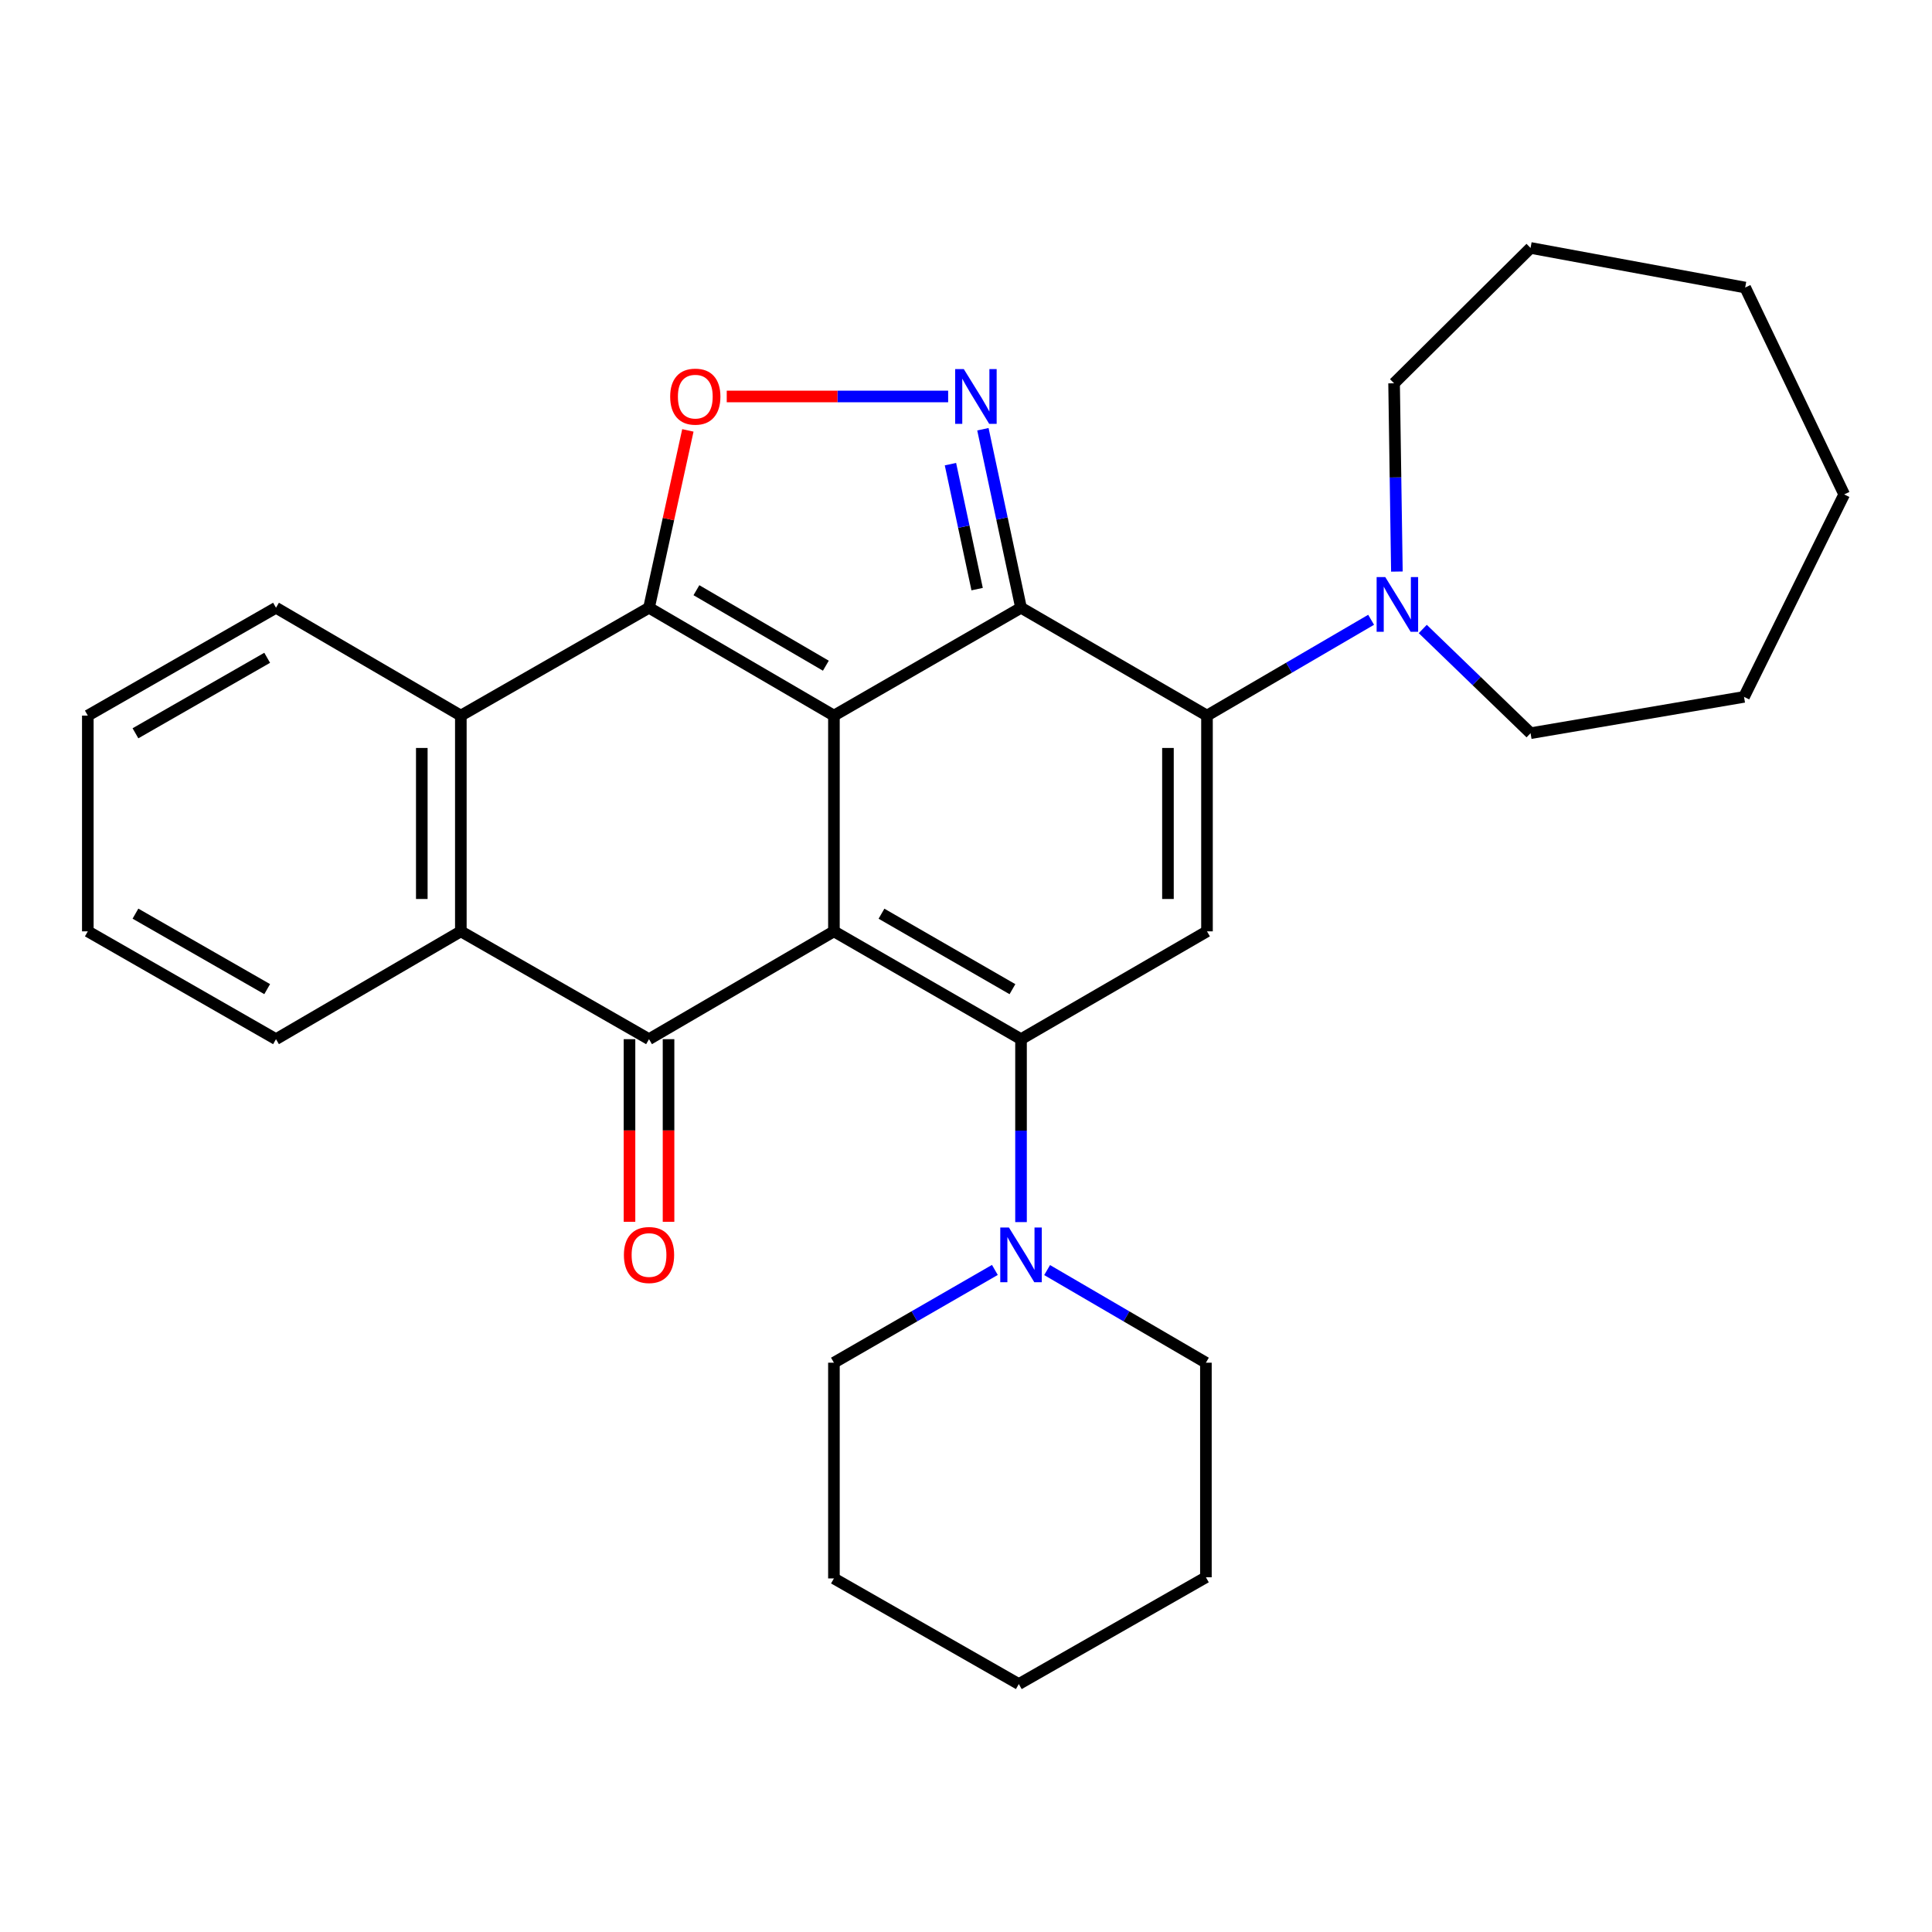 <?xml version='1.0' encoding='iso-8859-1'?>
<svg version='1.1' baseProfile='full'
              xmlns='http://www.w3.org/2000/svg'
                      xmlns:rdkit='http://www.rdkit.org/xml'
                      xmlns:xlink='http://www.w3.org/1999/xlink'
                  xml:space='preserve'
width='1000px' height='1000px' viewBox='0 0 1000 1000'>
<!-- END OF HEADER -->
<rect style='opacity:1.0;fill:#FFFFFF;stroke:none' width='1000' height='1000' x='0' y='0'> </rect>
<path class='bond-0' d='M 431.638,370.393 L 431.638,482.062' style='fill:none;fill-rule:evenodd;stroke:#000000;stroke-width:6px;stroke-linecap:butt;stroke-linejoin:miter;stroke-opacity:1' />
<path class='bond-1' d='M 431.638,370.393 L 528.479,314.57' style='fill:none;fill-rule:evenodd;stroke:#000000;stroke-width:6px;stroke-linecap:butt;stroke-linejoin:miter;stroke-opacity:1' />
<path class='bond-3' d='M 431.638,370.393 L 335.931,314.57' style='fill:none;fill-rule:evenodd;stroke:#000000;stroke-width:6px;stroke-linecap:butt;stroke-linejoin:miter;stroke-opacity:1' />
<path class='bond-3' d='M 427.462,344.566 L 360.467,305.489' style='fill:none;fill-rule:evenodd;stroke:#000000;stroke-width:6px;stroke-linecap:butt;stroke-linejoin:miter;stroke-opacity:1' />
<path class='bond-2' d='M 431.638,482.062 L 528.479,537.874' style='fill:none;fill-rule:evenodd;stroke:#000000;stroke-width:6px;stroke-linecap:butt;stroke-linejoin:miter;stroke-opacity:1' />
<path class='bond-2' d='M 456.253,472.928 L 524.042,511.996' style='fill:none;fill-rule:evenodd;stroke:#000000;stroke-width:6px;stroke-linecap:butt;stroke-linejoin:miter;stroke-opacity:1' />
<path class='bond-5' d='M 431.638,482.062 L 335.931,537.874' style='fill:none;fill-rule:evenodd;stroke:#000000;stroke-width:6px;stroke-linecap:butt;stroke-linejoin:miter;stroke-opacity:1' />
<path class='bond-4' d='M 528.479,314.57 L 624.735,370.393' style='fill:none;fill-rule:evenodd;stroke:#000000;stroke-width:6px;stroke-linecap:butt;stroke-linejoin:miter;stroke-opacity:1' />
<path class='bond-6' d='M 528.479,314.57 L 518.614,268.369' style='fill:none;fill-rule:evenodd;stroke:#000000;stroke-width:6px;stroke-linecap:butt;stroke-linejoin:miter;stroke-opacity:1' />
<path class='bond-6' d='M 518.614,268.369 L 508.75,222.168' style='fill:none;fill-rule:evenodd;stroke:#0000FF;stroke-width:6px;stroke-linecap:butt;stroke-linejoin:miter;stroke-opacity:1' />
<path class='bond-6' d='M 505.759,304.928 L 498.854,272.588' style='fill:none;fill-rule:evenodd;stroke:#000000;stroke-width:6px;stroke-linecap:butt;stroke-linejoin:miter;stroke-opacity:1' />
<path class='bond-6' d='M 498.854,272.588 L 491.949,240.247' style='fill:none;fill-rule:evenodd;stroke:#0000FF;stroke-width:6px;stroke-linecap:butt;stroke-linejoin:miter;stroke-opacity:1' />
<path class='bond-11' d='M 528.479,537.874 L 528.479,585.216' style='fill:none;fill-rule:evenodd;stroke:#000000;stroke-width:6px;stroke-linecap:butt;stroke-linejoin:miter;stroke-opacity:1' />
<path class='bond-11' d='M 528.479,585.216 L 528.479,632.559' style='fill:none;fill-rule:evenodd;stroke:#0000FF;stroke-width:6px;stroke-linecap:butt;stroke-linejoin:miter;stroke-opacity:1' />
<path class='bond-31' d='M 528.479,537.874 L 624.735,482.062' style='fill:none;fill-rule:evenodd;stroke:#000000;stroke-width:6px;stroke-linecap:butt;stroke-linejoin:miter;stroke-opacity:1' />
<path class='bond-8' d='M 335.931,314.57 L 345.985,268.671' style='fill:none;fill-rule:evenodd;stroke:#000000;stroke-width:6px;stroke-linecap:butt;stroke-linejoin:miter;stroke-opacity:1' />
<path class='bond-8' d='M 345.985,268.671 L 356.04,222.772' style='fill:none;fill-rule:evenodd;stroke:#FF0000;stroke-width:6px;stroke-linecap:butt;stroke-linejoin:miter;stroke-opacity:1' />
<path class='bond-9' d='M 335.931,314.57 L 238.529,370.393' style='fill:none;fill-rule:evenodd;stroke:#000000;stroke-width:6px;stroke-linecap:butt;stroke-linejoin:miter;stroke-opacity:1' />
<path class='bond-7' d='M 624.735,370.393 L 624.735,482.062' style='fill:none;fill-rule:evenodd;stroke:#000000;stroke-width:6px;stroke-linecap:butt;stroke-linejoin:miter;stroke-opacity:1' />
<path class='bond-7' d='M 604.53,387.143 L 604.53,465.312' style='fill:none;fill-rule:evenodd;stroke:#000000;stroke-width:6px;stroke-linecap:butt;stroke-linejoin:miter;stroke-opacity:1' />
<path class='bond-12' d='M 624.735,370.393 L 667.212,345.596' style='fill:none;fill-rule:evenodd;stroke:#000000;stroke-width:6px;stroke-linecap:butt;stroke-linejoin:miter;stroke-opacity:1' />
<path class='bond-12' d='M 667.212,345.596 L 709.689,320.798' style='fill:none;fill-rule:evenodd;stroke:#0000FF;stroke-width:6px;stroke-linecap:butt;stroke-linejoin:miter;stroke-opacity:1' />
<path class='bond-13' d='M 325.828,537.874 L 325.828,585.136' style='fill:none;fill-rule:evenodd;stroke:#000000;stroke-width:6px;stroke-linecap:butt;stroke-linejoin:miter;stroke-opacity:1' />
<path class='bond-13' d='M 325.828,585.136 L 325.828,632.399' style='fill:none;fill-rule:evenodd;stroke:#FF0000;stroke-width:6px;stroke-linecap:butt;stroke-linejoin:miter;stroke-opacity:1' />
<path class='bond-13' d='M 346.034,537.874 L 346.034,585.136' style='fill:none;fill-rule:evenodd;stroke:#000000;stroke-width:6px;stroke-linecap:butt;stroke-linejoin:miter;stroke-opacity:1' />
<path class='bond-13' d='M 346.034,585.136 L 346.034,632.399' style='fill:none;fill-rule:evenodd;stroke:#FF0000;stroke-width:6px;stroke-linecap:butt;stroke-linejoin:miter;stroke-opacity:1' />
<path class='bond-30' d='M 335.931,537.874 L 238.529,482.062' style='fill:none;fill-rule:evenodd;stroke:#000000;stroke-width:6px;stroke-linecap:butt;stroke-linejoin:miter;stroke-opacity:1' />
<path class='bond-29' d='M 490.759,205.213 L 433.458,205.213' style='fill:none;fill-rule:evenodd;stroke:#0000FF;stroke-width:6px;stroke-linecap:butt;stroke-linejoin:miter;stroke-opacity:1' />
<path class='bond-29' d='M 433.458,205.213 L 376.158,205.213' style='fill:none;fill-rule:evenodd;stroke:#FF0000;stroke-width:6px;stroke-linecap:butt;stroke-linejoin:miter;stroke-opacity:1' />
<path class='bond-10' d='M 238.529,370.393 L 238.529,482.062' style='fill:none;fill-rule:evenodd;stroke:#000000;stroke-width:6px;stroke-linecap:butt;stroke-linejoin:miter;stroke-opacity:1' />
<path class='bond-10' d='M 218.324,387.143 L 218.324,465.312' style='fill:none;fill-rule:evenodd;stroke:#000000;stroke-width:6px;stroke-linecap:butt;stroke-linejoin:miter;stroke-opacity:1' />
<path class='bond-14' d='M 238.529,370.393 L 142.856,314.57' style='fill:none;fill-rule:evenodd;stroke:#000000;stroke-width:6px;stroke-linecap:butt;stroke-linejoin:miter;stroke-opacity:1' />
<path class='bond-15' d='M 238.529,482.062 L 142.856,537.874' style='fill:none;fill-rule:evenodd;stroke:#000000;stroke-width:6px;stroke-linecap:butt;stroke-linejoin:miter;stroke-opacity:1' />
<path class='bond-16' d='M 514.944,657.311 L 473.291,681.322' style='fill:none;fill-rule:evenodd;stroke:#0000FF;stroke-width:6px;stroke-linecap:butt;stroke-linejoin:miter;stroke-opacity:1' />
<path class='bond-16' d='M 473.291,681.322 L 431.638,705.333' style='fill:none;fill-rule:evenodd;stroke:#000000;stroke-width:6px;stroke-linecap:butt;stroke-linejoin:miter;stroke-opacity:1' />
<path class='bond-17' d='M 541.988,657.39 L 583.081,681.362' style='fill:none;fill-rule:evenodd;stroke:#0000FF;stroke-width:6px;stroke-linecap:butt;stroke-linejoin:miter;stroke-opacity:1' />
<path class='bond-17' d='M 583.081,681.362 L 624.174,705.333' style='fill:none;fill-rule:evenodd;stroke:#000000;stroke-width:6px;stroke-linecap:butt;stroke-linejoin:miter;stroke-opacity:1' />
<path class='bond-18' d='M 723.028,295.841 L 722.302,247.114' style='fill:none;fill-rule:evenodd;stroke:#0000FF;stroke-width:6px;stroke-linecap:butt;stroke-linejoin:miter;stroke-opacity:1' />
<path class='bond-18' d='M 722.302,247.114 L 721.576,198.388' style='fill:none;fill-rule:evenodd;stroke:#000000;stroke-width:6px;stroke-linecap:butt;stroke-linejoin:miter;stroke-opacity:1' />
<path class='bond-19' d='M 736.419,325.562 L 764.318,352.529' style='fill:none;fill-rule:evenodd;stroke:#0000FF;stroke-width:6px;stroke-linecap:butt;stroke-linejoin:miter;stroke-opacity:1' />
<path class='bond-19' d='M 764.318,352.529 L 792.217,379.497' style='fill:none;fill-rule:evenodd;stroke:#000000;stroke-width:6px;stroke-linecap:butt;stroke-linejoin:miter;stroke-opacity:1' />
<path class='bond-21' d='M 142.856,314.57 L 45.455,370.393' style='fill:none;fill-rule:evenodd;stroke:#000000;stroke-width:6px;stroke-linecap:butt;stroke-linejoin:miter;stroke-opacity:1' />
<path class='bond-21' d='M 138.293,340.474 L 70.112,379.55' style='fill:none;fill-rule:evenodd;stroke:#000000;stroke-width:6px;stroke-linecap:butt;stroke-linejoin:miter;stroke-opacity:1' />
<path class='bond-32' d='M 142.856,537.874 L 45.455,482.062' style='fill:none;fill-rule:evenodd;stroke:#000000;stroke-width:6px;stroke-linecap:butt;stroke-linejoin:miter;stroke-opacity:1' />
<path class='bond-32' d='M 138.292,511.971 L 70.11,472.902' style='fill:none;fill-rule:evenodd;stroke:#000000;stroke-width:6px;stroke-linecap:butt;stroke-linejoin:miter;stroke-opacity:1' />
<path class='bond-22' d='M 431.638,705.333 L 431.638,816.991' style='fill:none;fill-rule:evenodd;stroke:#000000;stroke-width:6px;stroke-linecap:butt;stroke-linejoin:miter;stroke-opacity:1' />
<path class='bond-23' d='M 624.174,705.333 L 624.174,816.396' style='fill:none;fill-rule:evenodd;stroke:#000000;stroke-width:6px;stroke-linecap:butt;stroke-linejoin:miter;stroke-opacity:1' />
<path class='bond-25' d='M 721.576,198.388 L 792.217,128.331' style='fill:none;fill-rule:evenodd;stroke:#000000;stroke-width:6px;stroke-linecap:butt;stroke-linejoin:miter;stroke-opacity:1' />
<path class='bond-24' d='M 792.217,379.497 L 902.707,360.705' style='fill:none;fill-rule:evenodd;stroke:#000000;stroke-width:6px;stroke-linecap:butt;stroke-linejoin:miter;stroke-opacity:1' />
<path class='bond-20' d='M 45.455,482.062 L 45.455,370.393' style='fill:none;fill-rule:evenodd;stroke:#000000;stroke-width:6px;stroke-linecap:butt;stroke-linejoin:miter;stroke-opacity:1' />
<path class='bond-34' d='M 431.638,816.991 L 527.334,871.669' style='fill:none;fill-rule:evenodd;stroke:#000000;stroke-width:6px;stroke-linecap:butt;stroke-linejoin:miter;stroke-opacity:1' />
<path class='bond-28' d='M 624.174,816.396 L 527.334,871.669' style='fill:none;fill-rule:evenodd;stroke:#000000;stroke-width:6px;stroke-linecap:butt;stroke-linejoin:miter;stroke-opacity:1' />
<path class='bond-26' d='M 902.707,360.705 L 954.545,255.906' style='fill:none;fill-rule:evenodd;stroke:#000000;stroke-width:6px;stroke-linecap:butt;stroke-linejoin:miter;stroke-opacity:1' />
<path class='bond-27' d='M 792.217,128.331 L 903.302,148.828' style='fill:none;fill-rule:evenodd;stroke:#000000;stroke-width:6px;stroke-linecap:butt;stroke-linejoin:miter;stroke-opacity:1' />
<path class='bond-33' d='M 954.545,255.906 L 903.302,148.828' style='fill:none;fill-rule:evenodd;stroke:#000000;stroke-width:6px;stroke-linecap:butt;stroke-linejoin:miter;stroke-opacity:1' />
<path  class='atom-7' d='M 498.87 191.053
L 508.15 206.053
Q 509.07 207.533, 510.55 210.213
Q 512.03 212.893, 512.11 213.053
L 512.11 191.053
L 515.87 191.053
L 515.87 219.373
L 511.99 219.373
L 502.03 202.973
Q 500.87 201.053, 499.63 198.853
Q 498.43 196.653, 498.07 195.973
L 498.07 219.373
L 494.39 219.373
L 494.39 191.053
L 498.87 191.053
' fill='#0000FF'/>
<path  class='atom-9' d='M 346.886 205.293
Q 346.886 198.493, 350.246 194.693
Q 353.606 190.893, 359.886 190.893
Q 366.166 190.893, 369.526 194.693
Q 372.886 198.493, 372.886 205.293
Q 372.886 212.173, 369.486 216.093
Q 366.086 219.973, 359.886 219.973
Q 353.646 219.973, 350.246 216.093
Q 346.886 212.213, 346.886 205.293
M 359.886 216.773
Q 364.206 216.773, 366.526 213.893
Q 368.886 210.973, 368.886 205.293
Q 368.886 199.733, 366.526 196.933
Q 364.206 194.093, 359.886 194.093
Q 355.566 194.093, 353.206 196.893
Q 350.886 199.693, 350.886 205.293
Q 350.886 211.013, 353.206 213.893
Q 355.566 216.773, 359.886 216.773
' fill='#FF0000'/>
<path  class='atom-12' d='M 522.219 635.35
L 531.499 650.35
Q 532.419 651.83, 533.899 654.51
Q 535.379 657.19, 535.459 657.35
L 535.459 635.35
L 539.219 635.35
L 539.219 663.67
L 535.339 663.67
L 525.379 647.27
Q 524.219 645.35, 522.979 643.15
Q 521.779 640.95, 521.419 640.27
L 521.419 663.67
L 517.739 663.67
L 517.739 635.35
L 522.219 635.35
' fill='#0000FF'/>
<path  class='atom-13' d='M 717.022 298.703
L 726.302 313.703
Q 727.222 315.183, 728.702 317.863
Q 730.182 320.543, 730.262 320.703
L 730.262 298.703
L 734.022 298.703
L 734.022 327.023
L 730.142 327.023
L 720.182 310.623
Q 719.022 308.703, 717.782 306.503
Q 716.582 304.303, 716.222 303.623
L 716.222 327.023
L 712.542 327.023
L 712.542 298.703
L 717.022 298.703
' fill='#0000FF'/>
<path  class='atom-14' d='M 322.931 649.59
Q 322.931 642.79, 326.291 638.99
Q 329.651 635.19, 335.931 635.19
Q 342.211 635.19, 345.571 638.99
Q 348.931 642.79, 348.931 649.59
Q 348.931 656.47, 345.531 660.39
Q 342.131 664.27, 335.931 664.27
Q 329.691 664.27, 326.291 660.39
Q 322.931 656.51, 322.931 649.59
M 335.931 661.07
Q 340.251 661.07, 342.571 658.19
Q 344.931 655.27, 344.931 649.59
Q 344.931 644.03, 342.571 641.23
Q 340.251 638.39, 335.931 638.39
Q 331.611 638.39, 329.251 641.19
Q 326.931 643.99, 326.931 649.59
Q 326.931 655.31, 329.251 658.19
Q 331.611 661.07, 335.931 661.07
' fill='#FF0000'/>
</svg>
